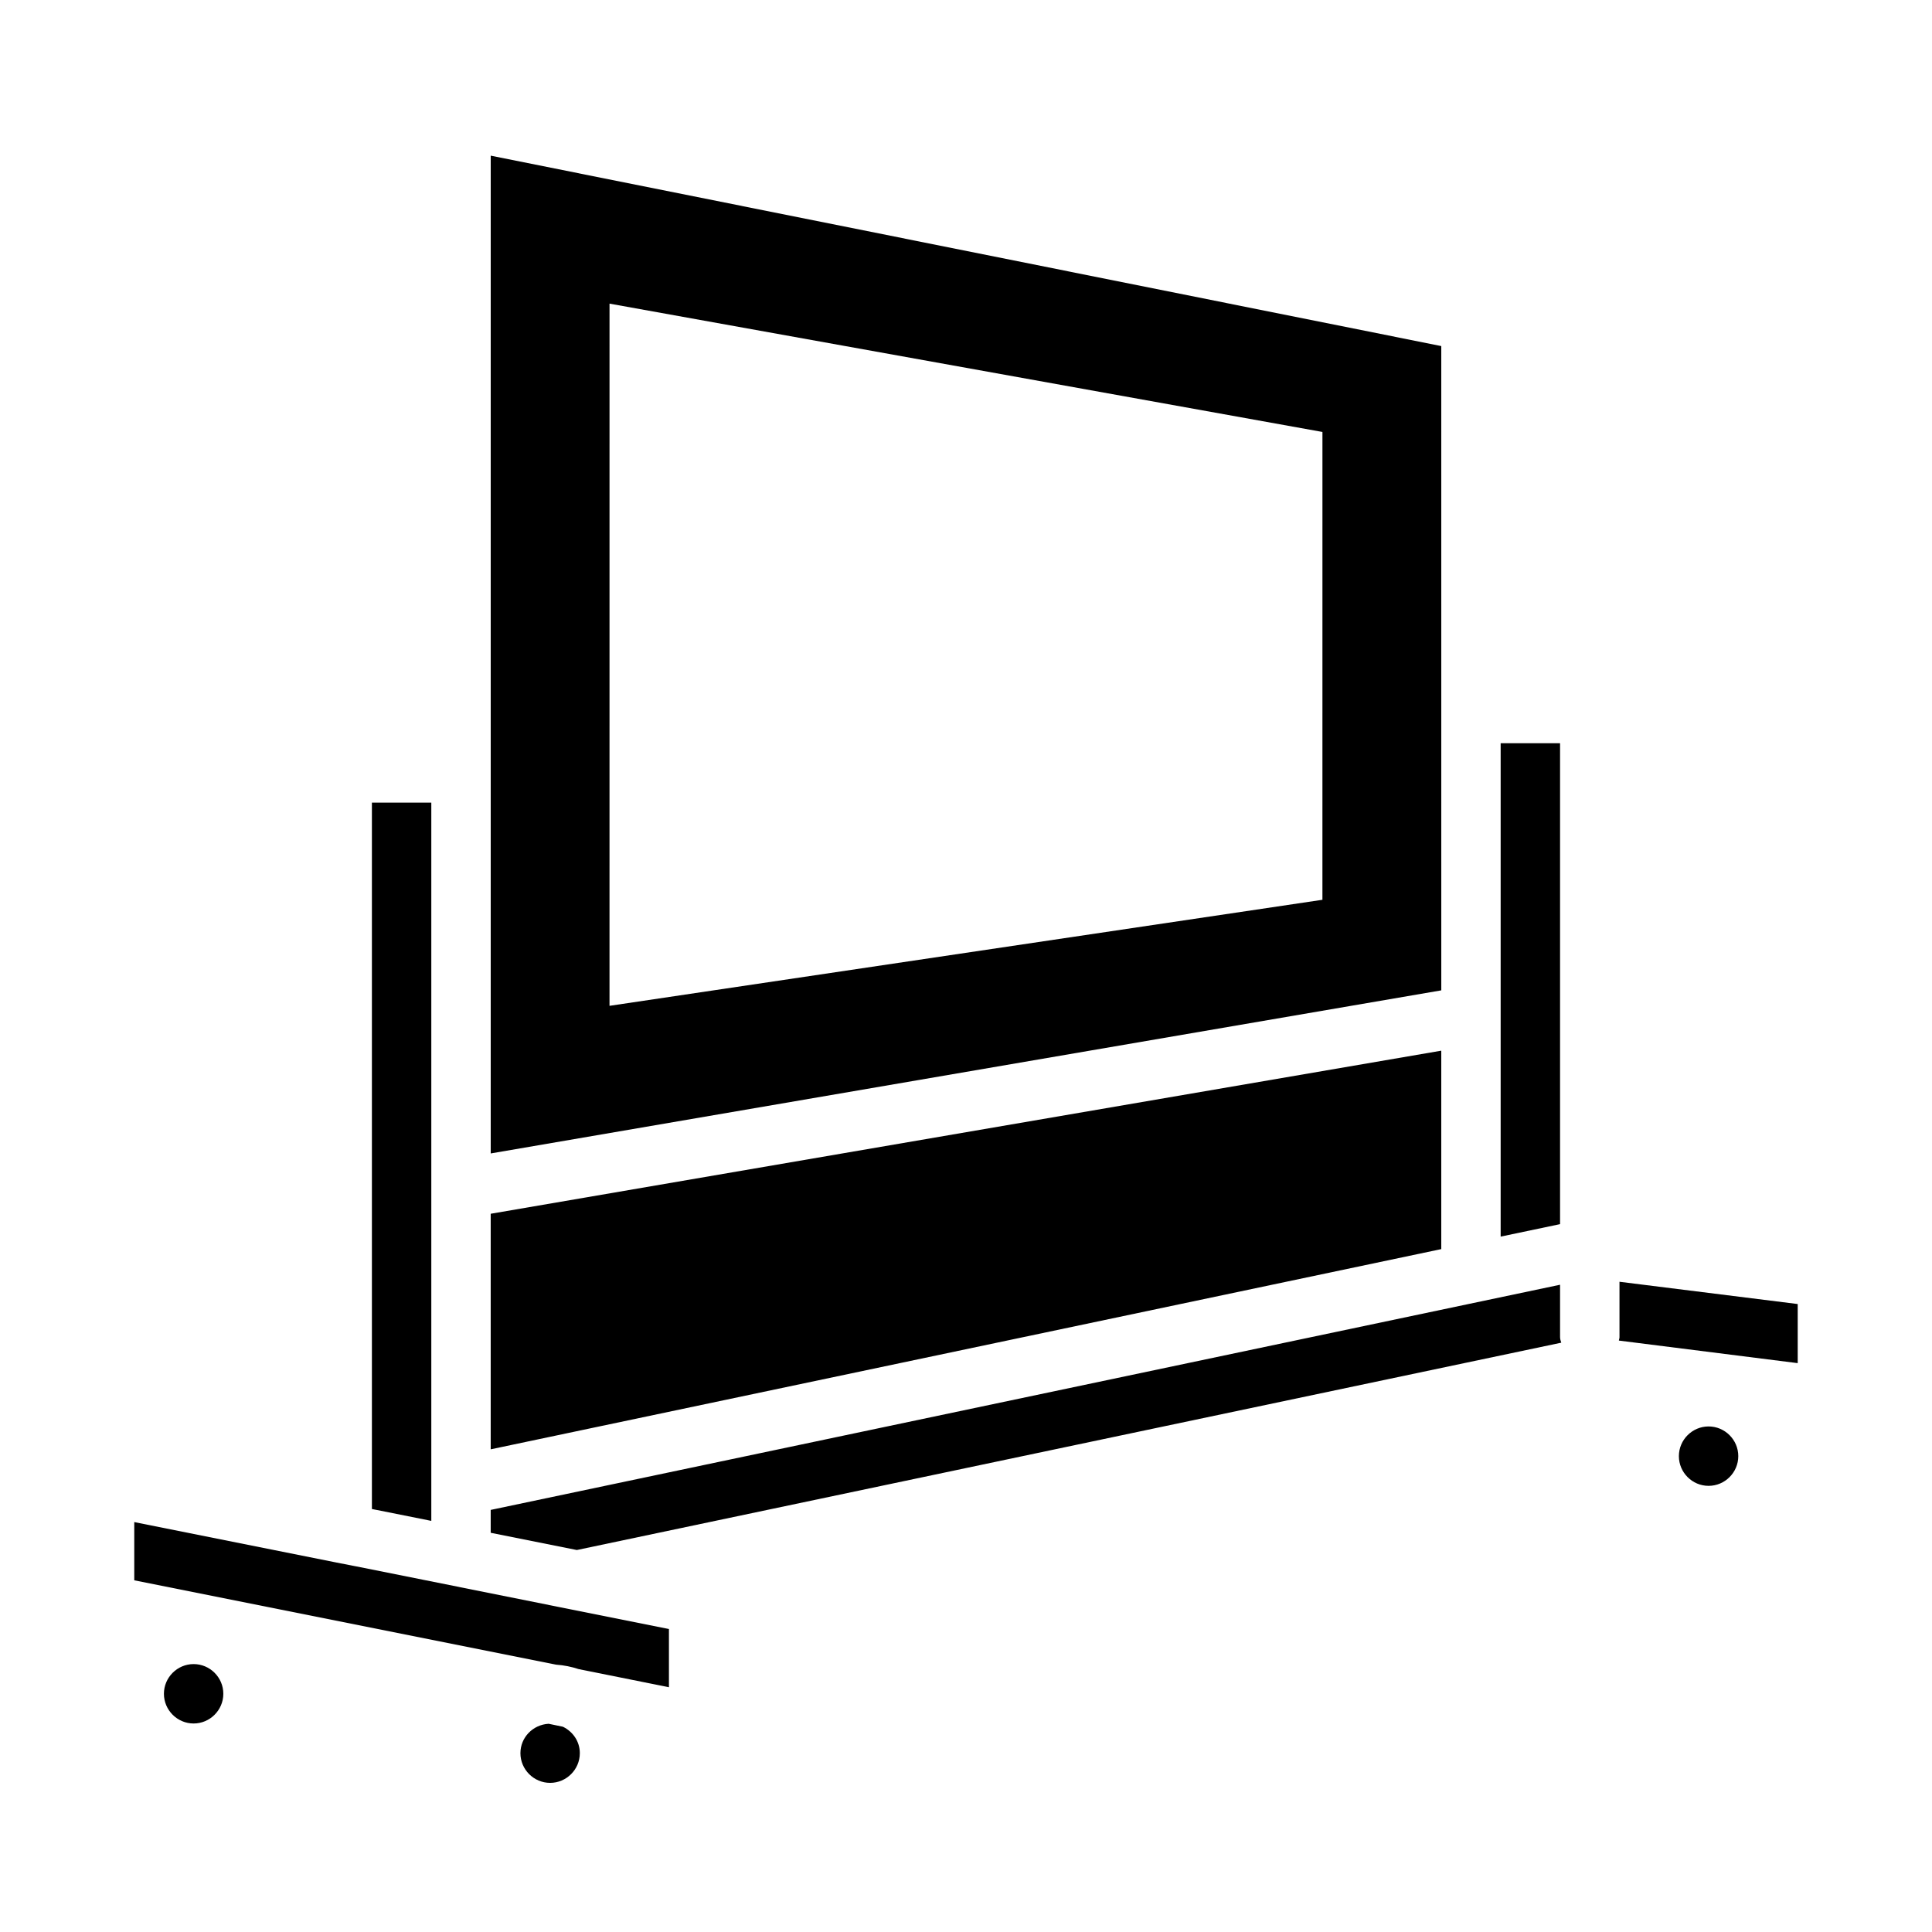 <?xml version="1.0" encoding="UTF-8"?>
<!-- Uploaded to: SVG Repo, www.svgrepo.com, Generator: SVG Repo Mixer Tools -->
<svg fill="#000000" width="800px" height="800px" version="1.1" viewBox="144 144 512 512" xmlns="http://www.w3.org/2000/svg">
 <path d="m573.18 483.68v14.719c0 0.316-0.156 0.629-0.156 0.867l47.387 5.981v-15.664zm-277.88 86.828-3.148-0.629-50.223-10.074-8.816-1.73-53.531-10.711v15.43l111.78 22.355c2.125 0.156 4.094 0.551 5.984 1.18l23.93 4.805v-15.43zm-2.125 31.094-3.777-0.785c-4.176 0.234-7.481 3.617-7.481 7.789 0 4.328 3.543 7.871 7.871 7.871 4.328 0 7.871-3.543 7.871-7.871 0.004-3.148-1.887-5.746-4.484-7.004zm-50.617-244.9v187.2l15.742 3.148v-190.34zm31.488-171.45v264.42l251.91-43.219-0.004-170.74zm220.41 197.2-188.93 28.102 0.004-186.09 188.93 34.008zm47.234-41.488v130.75l15.742-3.305v-127.45zm15.742 157.44v-13.934l-283.39 59.672v6.062l22.828 4.566 260.88-54.945c-0.152-0.477-0.312-0.949-0.312-1.422zm-283.39-32.746v62.426l251.91-53.059v-52.586zm322.75 56.363c-4.328 0-7.871 3.543-7.871 7.871s3.543 7.871 7.871 7.871 7.871-3.543 7.871-7.871-3.543-7.871-7.871-7.871zm-401.48 62.977c-4.328 0-7.871 3.543-7.871 7.871s3.543 7.871 7.871 7.871 7.871-3.543 7.871-7.871c0.004-4.328-3.539-7.871-7.871-7.871z"/>
</svg>